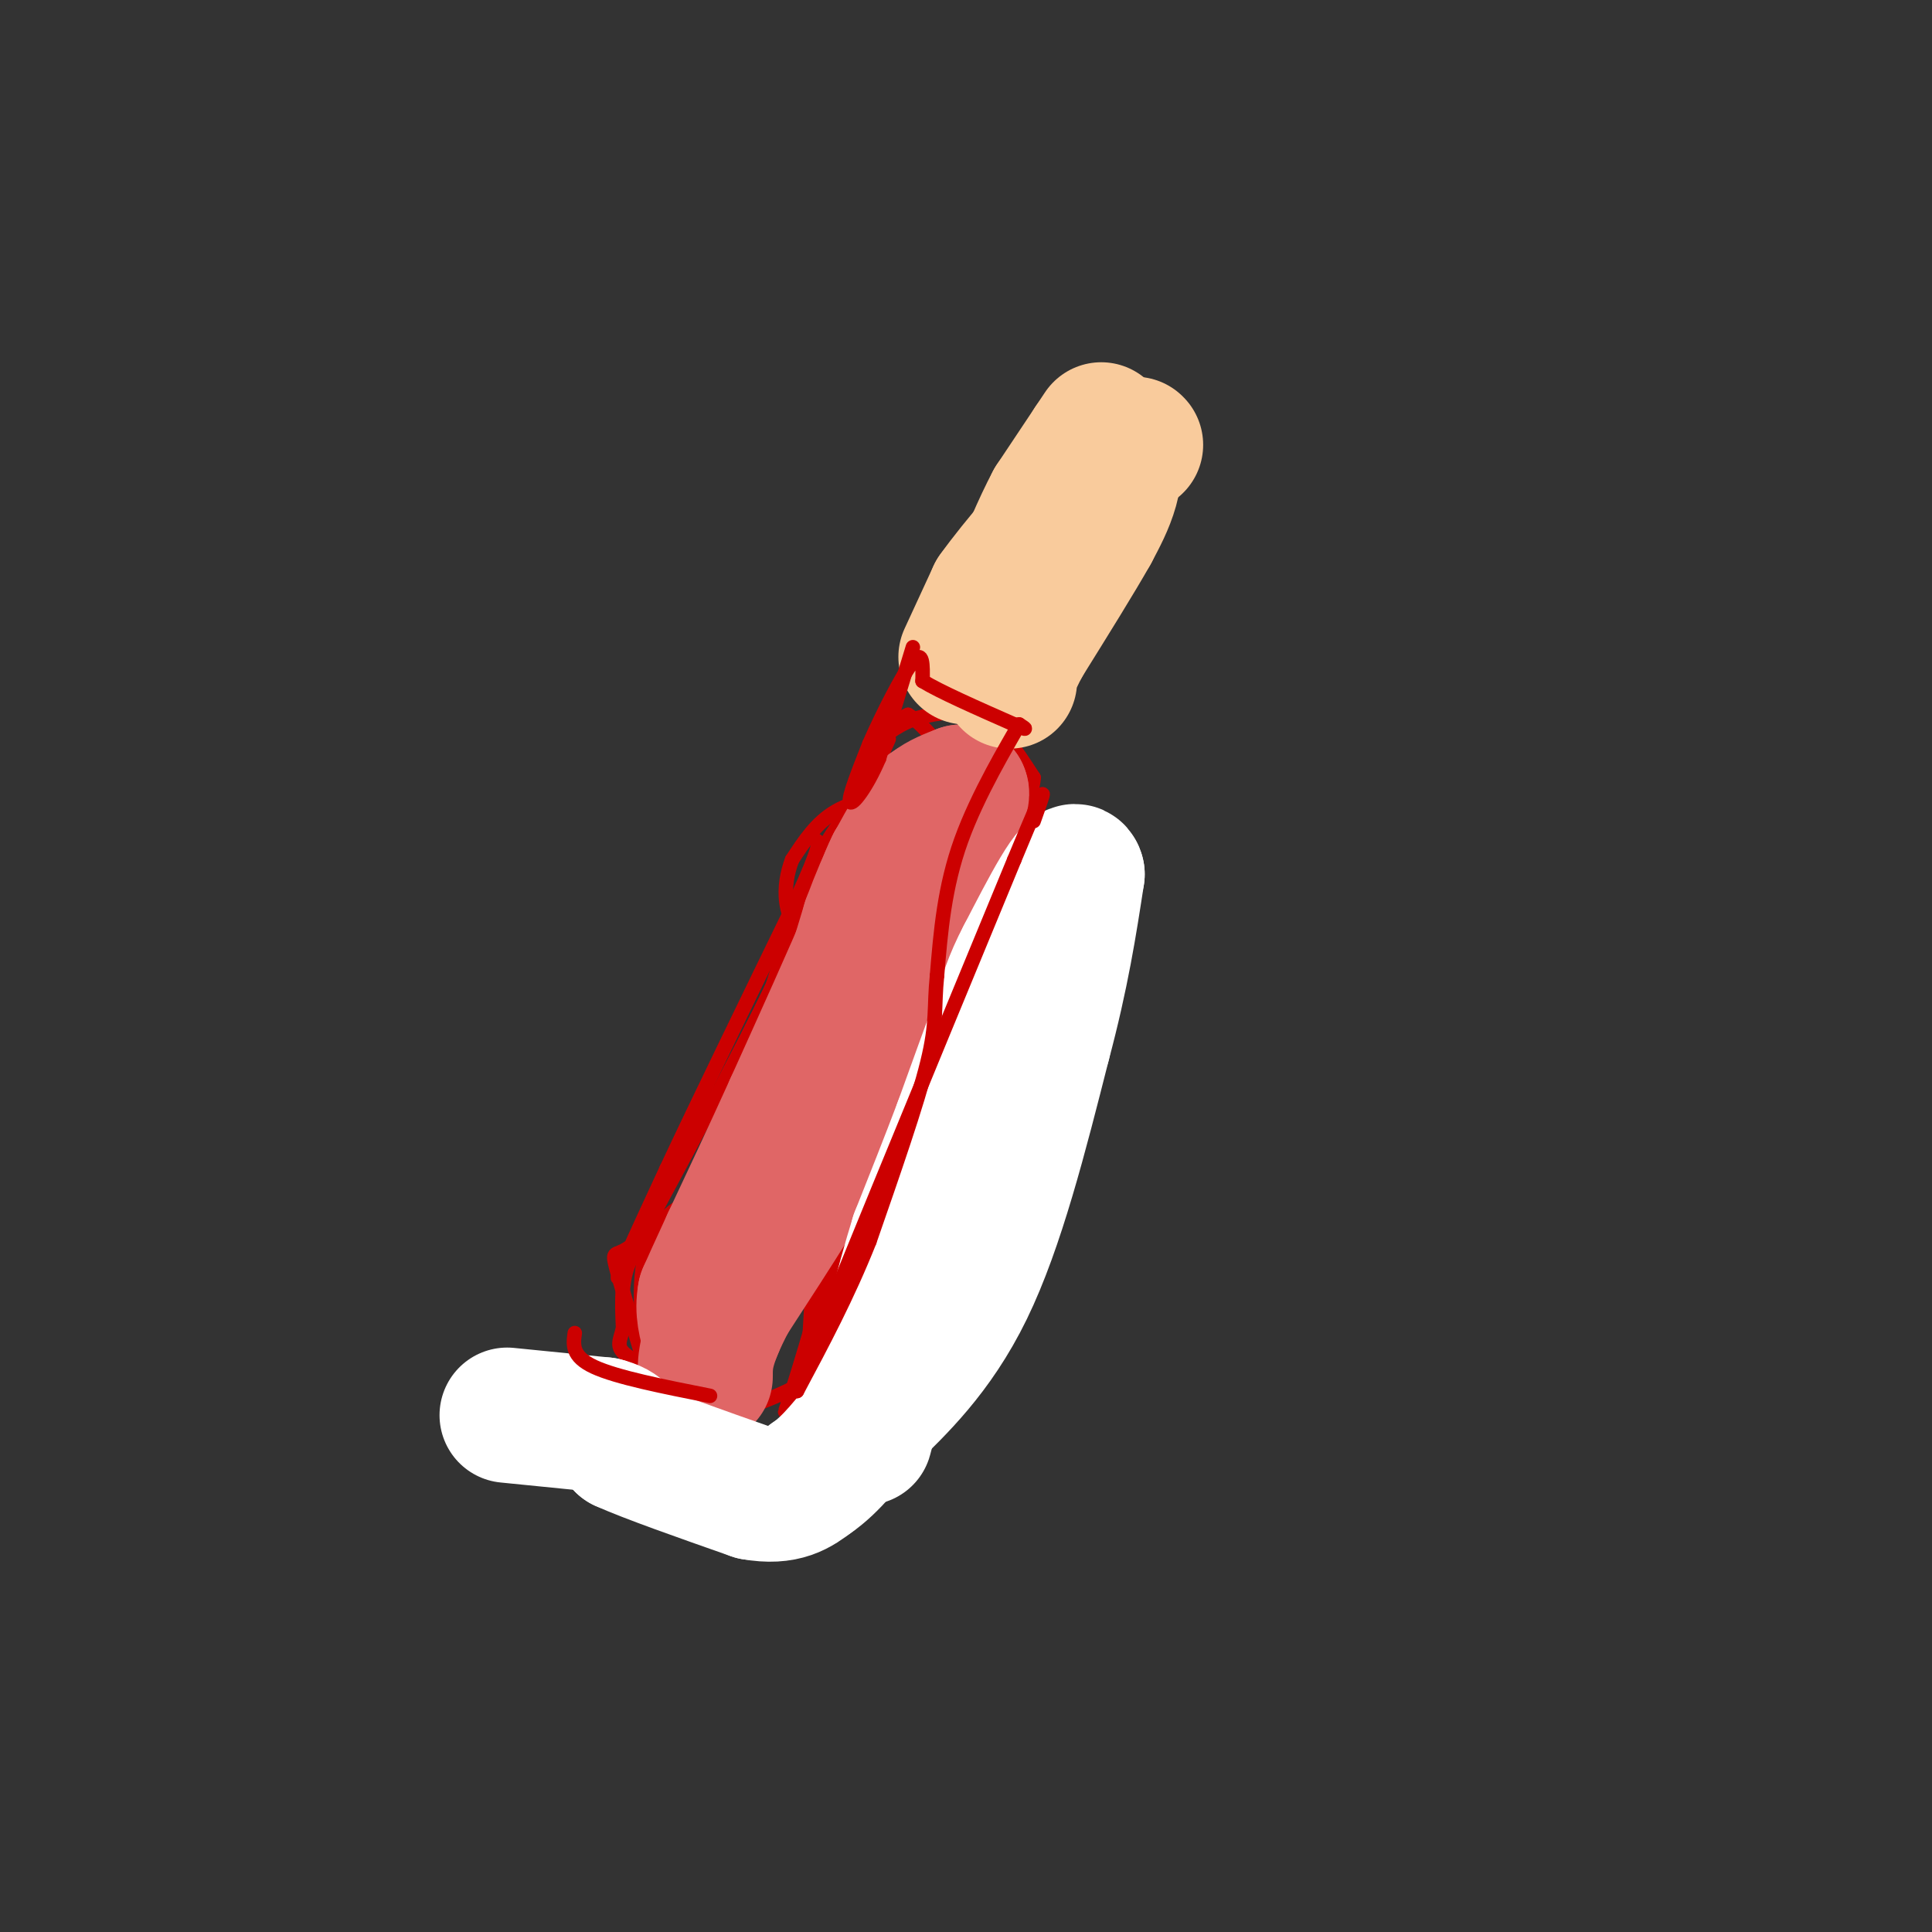 <svg viewBox='0 0 400 400' version='1.1' xmlns='http://www.w3.org/2000/svg' xmlns:xlink='http://www.w3.org/1999/xlink'><rect x="0" y="0" width="400" height="400" fill="#333333" stroke="none"/><g fill='none' stroke='#cc0000' stroke-width='3' stroke-linecap='round' stroke-linejoin='round'><path d='M144,251c-5.250,2.500 -10.500,5.000 -13,9c-2.500,4.000 -2.250,9.500 -2,15'/><path d='M129,275c-0.857,3.381 -2.000,4.333 3,7c5.000,2.667 16.143,7.048 21,6c4.857,-1.048 3.429,-7.524 2,-14'/><path d='M155,274c1.022,-6.356 2.578,-15.244 0,-19c-2.578,-3.756 -9.289,-2.378 -16,-1'/><path d='M139,254c-4.583,1.000 -8.042,4.000 -10,5c-1.958,1.000 -2.417,0.000 -1,5c1.417,5.000 4.708,16.000 8,27'/><path d='M136,291c3.681,4.895 8.884,3.632 14,2c5.116,-1.632 10.147,-3.632 13,-5c2.853,-1.368 3.530,-2.105 4,-5c0.470,-2.895 0.735,-7.947 1,-13'/><path d='M168,270c-0.422,-6.556 -1.978,-16.444 -5,-21c-3.022,-4.556 -7.511,-3.778 -12,-3'/><path d='M151,246c-4.500,0.381 -9.750,2.833 -13,6c-3.250,3.167 -4.500,7.048 -5,11c-0.500,3.952 -0.250,7.976 0,12'/><path d='M133,275c-0.044,3.733 -0.156,7.067 1,9c1.156,1.933 3.578,2.467 6,3'/><path d='M188,164c-5.500,0.833 -11.000,1.667 -15,4c-4.000,2.333 -6.500,6.167 -9,10'/><path d='M164,178c-1.988,5.131 -2.458,12.958 4,17c6.458,4.042 19.845,4.298 26,3c6.155,-1.298 5.077,-4.149 4,-7'/><path d='M198,191c3.024,-6.131 8.583,-17.958 8,-24c-0.583,-6.042 -7.310,-6.298 -13,-6c-5.690,0.298 -10.345,1.149 -15,2'/><path d='M178,163c-4.333,6.089 -7.667,20.311 -6,27c1.667,6.689 8.333,5.844 15,5'/><path d='M187,195c5.000,-0.726 10.000,-5.042 14,-8c4.000,-2.958 7.000,-4.560 7,-9c0.000,-4.440 -3.000,-11.720 -6,-19'/><path d='M202,159c-4.667,-2.167 -13.333,1.917 -22,6'/><path d='M180,165c-5.733,3.467 -9.067,9.133 -12,16c-2.933,6.867 -5.467,14.933 -8,23'/><path d='M160,204c-6.500,13.667 -18.750,36.333 -31,59'/><path d='M129,263c-3.667,6.333 2.667,-7.333 9,-21'/><path d='M138,242c6.000,-12.833 16.500,-34.417 27,-56'/><path d='M165,186c5.167,-11.333 4.583,-11.667 4,-12'/><path d='M203,174c0.000,0.000 -18.000,54.000 -18,54'/><path d='M185,228c-6.333,18.500 -13.167,37.750 -20,57'/><path d='M165,285c-3.600,10.422 -2.600,7.978 -1,3c1.600,-4.978 3.800,-12.489 6,-20'/><path d='M170,268c5.833,-14.667 17.417,-41.333 29,-68'/><path d='M199,200c6.500,-16.167 8.250,-22.583 10,-29'/><path d='M180,165c0.333,-4.583 0.667,-9.167 2,-12c1.333,-2.833 3.667,-3.917 6,-5'/><path d='M188,148c3.333,1.833 8.667,8.917 14,16'/><path d='M202,164c4.167,3.667 7.583,4.833 11,6'/><path d='M213,170c-2.167,0.667 -13.083,-0.667 -24,-2'/><path d='M180,155c2.667,-2.333 5.333,-4.667 9,-6c3.667,-1.333 8.333,-1.667 13,-2'/><path d='M202,147c4.167,2.000 8.083,8.000 12,14'/><path d='M214,161c-0.333,6.167 -7.167,14.583 -14,23'/><path d='M184,153c0.000,0.000 -12.000,27.000 -12,27'/><path d='M172,180c-2.167,4.667 -1.583,2.833 -1,1'/></g>
<g fill='none' stroke='#e06666' stroke-width='28' stroke-linecap='round' stroke-linejoin='round'><path d='M190,174c0.000,0.000 -5.000,5.000 -5,5'/><path d='M185,179c-1.667,3.167 -3.333,8.583 -5,14'/><path d='M180,193c-3.500,8.333 -9.750,22.167 -16,36'/><path d='M164,229c-4.833,10.667 -8.917,19.333 -13,28'/><path d='M151,257c-3.000,6.500 -4.000,8.750 -5,11'/><path d='M146,268c-0.667,3.333 0.167,6.167 1,9'/><path d='M147,277c0.833,-0.333 2.417,-5.667 4,-11'/><path d='M151,266c3.167,-7.167 9.083,-19.583 15,-32'/><path d='M166,234c4.833,-12.500 9.417,-27.750 14,-43'/><path d='M180,191c3.833,-10.333 6.417,-14.667 9,-19'/><path d='M189,172c2.167,-4.000 3.083,-4.500 4,-5'/><path d='M193,167c1.667,-1.333 3.833,-2.167 6,-3'/><path d='M199,164c0.500,0.667 -1.250,3.833 -3,7'/><path d='M196,171c-1.333,4.667 -3.167,12.833 -5,21'/><path d='M191,192c-3.333,9.500 -9.167,22.750 -15,36'/><path d='M176,228c-6.667,12.833 -15.833,26.917 -25,41'/><path d='M151,269c-5.000,9.500 -5.000,12.750 -5,16'/></g>
<g fill='none' stroke='#ffffff' stroke-width='28' stroke-linecap='round' stroke-linejoin='round'><path d='M105,293c0.000,0.000 20.000,2.000 20,2'/><path d='M125,295c4.000,1.000 4.000,2.500 4,4'/><path d='M129,299c5.167,2.333 16.083,6.167 27,10'/><path d='M156,309c6.500,1.167 9.250,-0.917 12,-3'/><path d='M168,306c4.000,-2.667 8.000,-7.833 12,-13'/><path d='M180,293c5.600,-5.533 13.600,-12.867 20,-26c6.400,-13.133 11.200,-32.067 16,-51'/><path d='M216,216c3.833,-14.333 5.417,-24.667 7,-35'/><path d='M223,181c-0.667,-3.000 -5.833,7.000 -11,17'/><path d='M212,198c-2.667,5.000 -3.833,9.000 -5,13'/><path d='M207,211c-2.167,5.833 -5.083,13.917 -8,22'/><path d='M199,233c-2.833,7.500 -5.917,15.250 -9,23'/><path d='M190,256c-3.167,10.167 -6.583,24.083 -10,38'/><path d='M180,294c-1.667,6.333 -0.833,3.167 0,0'/></g>
<g fill='none' stroke='#f9cb9c' stroke-width='28' stroke-linecap='round' stroke-linejoin='round'><path d='M200,136c0.000,0.000 6.000,-13.000 6,-13'/><path d='M206,123c4.500,-6.333 12.750,-15.667 21,-25'/><path d='M227,98c4.111,-3.622 3.889,-0.178 3,3c-0.889,3.178 -2.444,6.089 -4,9'/><path d='M226,110c-3.000,5.333 -8.500,14.167 -14,23'/><path d='M212,133c-2.833,5.167 -2.917,6.583 -3,8'/><path d='M228,89c0.000,0.000 -2.000,3.000 -2,3'/><path d='M226,92c-1.667,2.500 -4.833,7.250 -8,12'/><path d='M218,104c-2.667,5.000 -5.333,11.500 -8,18'/><path d='M210,122c-1.833,4.667 -2.417,7.333 -3,10'/><path d='M207,132c-0.667,2.167 -0.833,2.583 -1,3'/><path d='M235,92c0.000,0.000 0.100,0.100 0.1,0.1'/></g>
<g fill='none' stroke='#cc0000' stroke-width='3' stroke-linecap='round' stroke-linejoin='round'><path d='M189,134c0.000,0.000 -7.000,23.000 -7,23'/><path d='M182,157c-2.600,6.111 -5.600,9.889 -6,9c-0.400,-0.889 1.800,-6.444 4,-12'/><path d='M180,154c2.533,-5.822 6.867,-14.378 9,-17c2.133,-2.622 2.067,0.689 2,4'/><path d='M191,141c3.500,2.167 11.250,5.583 19,9'/><path d='M210,150c3.333,1.500 2.167,0.750 1,0'/><path d='M211,150c-2.289,4.089 -8.511,14.311 -12,24c-3.489,9.689 -4.244,18.844 -5,28'/><path d='M194,202c-0.689,6.711 0.089,9.489 -2,18c-2.089,8.511 -7.044,22.756 -12,37'/><path d='M180,257c-4.500,11.333 -9.750,21.167 -15,31'/><path d='M165,288c5.000,-13.167 25.000,-61.583 45,-110'/><path d='M210,178c8.167,-19.667 6.083,-13.833 4,-8'/><path d='M119,276c-0.333,2.417 -0.667,4.833 4,7c4.667,2.167 14.333,4.083 24,6'/></g>
</svg>
